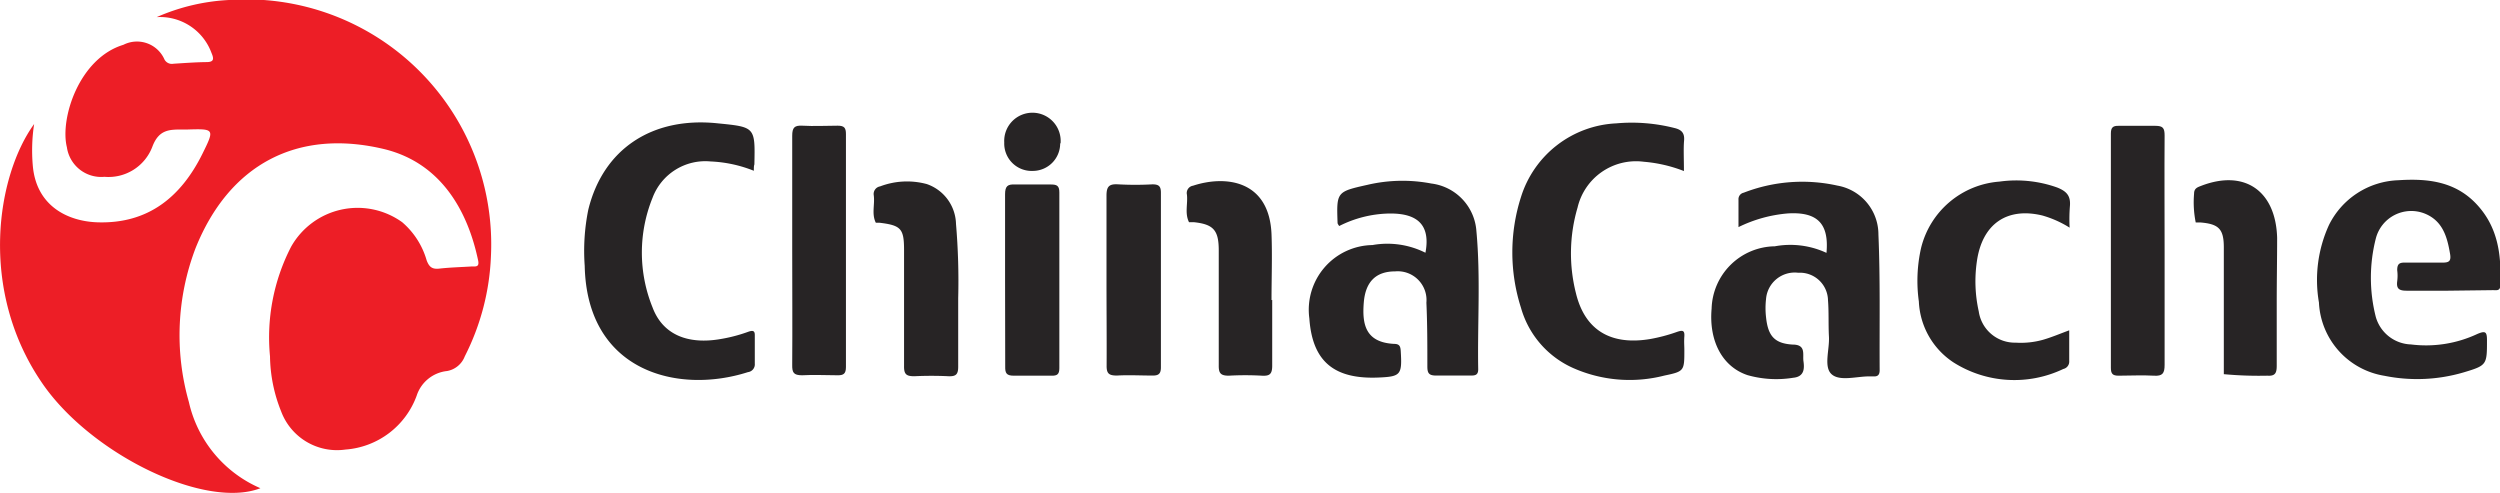 <svg xmlns="http://www.w3.org/2000/svg" viewBox="0 0 182.4 35.96"><title>chinacache</title><g id="Calque_2" data-name="Calque 2"><g id="Calque_1-2" data-name="Calque 1"><path d="M2.49,9.05a12.75,12.75,0,0,0-.1,3c.24,3,2.58,4.1,4.72,4.17,3.68.12,6.09-1.83,7.66-5,.9-1.82.88-1.83-1.1-1.77h-.26c-1,0-1.81-.05-2.3,1.27A3.42,3.42,0,0,1,7.62,12.9a2.53,2.53,0,0,1-2.74-2.16C4.36,8.65,5.77,4.25,9,3.27a2.19,2.19,0,0,1,3,1.07.61.61,0,0,0,.66.31c.8-.05,1.6-.11,2.41-.12.56,0,.54-.25.36-.67a4,4,0,0,0-4-2.61A14.93,14.93,0,0,1,16.7,0,17.87,17.87,0,0,1,35.82,18.67,17.6,17.6,0,0,1,33.91,26a1.7,1.7,0,0,1-1.29,1.07,2.62,2.62,0,0,0-2.22,1.8,6,6,0,0,1-5.2,3.93,4.35,4.35,0,0,1-4.69-2.79A11.08,11.08,0,0,1,19.7,26,14.42,14.42,0,0,1,21.24,18a5.57,5.57,0,0,1,8.1-1.79A5.76,5.76,0,0,1,31.13,19c.18.47.39.65.9.6.8-.09,1.6-.11,2.4-.16.26,0,.55.06.46-.41-.74-3.56-2.65-7.1-6.81-8.14C21.7,9.34,16.72,12,14.27,18.1a17.82,17.82,0,0,0-.49,11.23A9,9,0,0,0,19,35.62C14.91,37.2,6.49,33.06,3,27.84-1.57,21.08-.23,12.8,2.49,9.05Z" style="fill:#ed1e26"/><path d="M104,18.44c.45-2.37-1-2.9-2.72-2.86a8.39,8.39,0,0,0-3.57.91.82.82,0,0,1-.12-.2c-.08-2.28-.08-2.3,2.16-2.8a11.19,11.19,0,0,1,4.68-.1,3.76,3.76,0,0,1,3.29,3.49c.31,3.35.07,6.72.13,10.07,0,.45-.27.45-.58.45-.84,0-1.67,0-2.5,0-.55,0-.63-.21-.63-.68,0-1.55,0-3.09-.07-4.64a2.1,2.1,0,0,0-2.28-2.28c-1.4,0-2.17.75-2.29,2.29s.1,2.89,2.21,3c.41,0,.47.19.49.55.1,1.67,0,1.83-1.52,1.9-3.34.17-4.93-1.16-5.15-4.31a4.72,4.72,0,0,1,4.6-5.35A6.19,6.19,0,0,1,104,18.44Z" style="fill:#272425"/><path d="M133.26,18.45c.2-2.17-.7-3-2.8-2.88a10,10,0,0,0-3.62,1c0-.76,0-1.4,0-2a.48.48,0,0,1,.38-.51,11.81,11.81,0,0,1,6.83-.52,3.62,3.62,0,0,1,3,3.57c.14,3.3.07,6.6.09,9.9,0,.35-.15.48-.48.45h-.27c-.94,0-2.17.38-2.76-.16s-.14-1.79-.19-2.73,0-1.79-.07-2.67a2.05,2.05,0,0,0-2.17-2,2.1,2.1,0,0,0-2.35,1.92,5.84,5.84,0,0,0,0,1.32c.14,1.34.59,1.92,1.94,2,1,0,.72.72.79,1.21s.09,1.13-.74,1.21a7.68,7.68,0,0,1-3.34-.19c-1.83-.61-2.83-2.48-2.62-4.86a4.68,4.68,0,0,1,4.61-4.54A6.24,6.24,0,0,1,133.26,18.45Z" style="fill:#272425"/><path d="M178.59,21.21c-1,0-2,0-3,0-.56,0-.76-.15-.69-.69a3.14,3.14,0,0,0,0-.81c0-.43.14-.56.56-.55.92,0,1.84,0,2.76,0,.47,0,.62-.12.54-.62-.21-1.25-.53-2.41-1.83-2.95a2.67,2.67,0,0,0-3.59,1.81,11.58,11.58,0,0,0,0,5.73,2.76,2.76,0,0,0,2.56,2,8.83,8.83,0,0,0,4.86-.77c.56-.23.69-.17.69.45,0,1.82,0,1.85-1.74,2.37a12,12,0,0,1-5.73.24,5.69,5.69,0,0,1-4.79-5.35,9.64,9.64,0,0,1,.73-5.65,5.87,5.87,0,0,1,5.06-3.27c2.14-.14,4.17.08,5.74,1.78s1.79,3.74,1.7,5.9c0,.44-.34.33-.58.34Z" style="fill:#272425"/><path d="M122.86,12.48a10.41,10.41,0,0,0-2.94-.68,4.38,4.38,0,0,0-4.82,3.34,11.84,11.84,0,0,0-.12,6.25c.65,2.69,2.53,3.82,5.39,3.35a12.19,12.19,0,0,0,2-.53c.39-.13.55-.11.52.33s0,.66,0,1c0,1.51,0,1.56-1.45,1.86a10.18,10.18,0,0,1-6.62-.53,6.84,6.84,0,0,1-3.85-4.42,13.24,13.24,0,0,1,0-8.07A7.66,7.66,0,0,1,117.93,9a12.65,12.65,0,0,1,4.24.34c.5.12.75.35.7.92S122.86,11.64,122.86,12.48Z" style="fill:#272425"/><path d="M55,12.46a9.53,9.53,0,0,0-3.15-.68,4.11,4.11,0,0,0-4.24,2.65,10.65,10.65,0,0,0,0,8c.75,2,2.59,2.73,5,2.3a11.24,11.24,0,0,0,2-.53c.41-.14.47,0,.46.33,0,.66,0,1.31,0,2a.57.57,0,0,1-.5.62c-5.07,1.63-11.75,0-11.91-7.76a15.13,15.13,0,0,1,.26-4.08C44,10.87,47.59,8.49,52.38,9c2.72.27,2.72.27,2.66,3C55,12.1,55,12.24,55,12.46Z" style="fill:#272425"/><path d="M151,16.61a7.63,7.63,0,0,0-2-.89c-2.59-.62-4.39.63-4.77,3.37a10.08,10.08,0,0,0,.14,3.63A2.66,2.66,0,0,0,147.06,25a6,6,0,0,0,2-.21c.62-.18,1.21-.43,1.91-.69,0,.78,0,1.51,0,2.24a.55.55,0,0,1-.43.58,8.3,8.3,0,0,1-8-.47A5.61,5.61,0,0,1,140,22a10.88,10.88,0,0,1,.16-3.9,6.38,6.38,0,0,1,5.72-4.85,8.89,8.89,0,0,1,4.21.43c.68.27,1,.6.93,1.37A11.92,11.92,0,0,0,151,16.61Z" style="fill:#272425"/><path d="M57.8,18.19c0-2.76,0-5.52,0-8.28,0-.6.16-.77.74-.74.86.05,1.72,0,2.58,0,.48,0,.6.16.6.61q0,8.52,0,17c0,.48-.17.61-.62.6-.86,0-1.72-.05-2.58,0-.62,0-.73-.2-.72-.76C57.82,23.83,57.8,21,57.8,18.19Z" style="fill:#272425"/><path d="M157.93,18.34c0,2.76,0,5.52,0,8.28,0,.62-.15.83-.78.79-.86-.05-1.72,0-2.58,0-.43,0-.56-.14-.56-.57q0-8.55,0-17.1c0-.44.15-.57.57-.56.89,0,1.78,0,2.67,0,.57,0,.68.17.68.71C157.91,12.7,157.93,15.52,157.93,18.34Z" style="fill:#272425"/><path d="M92.82,21.88c0,1.6,0,3.21,0,4.81,0,.63-.21.75-.76.72a21.53,21.53,0,0,0-2.41,0c-.6,0-.74-.19-.73-.76,0-2.79,0-5.58,0-8.38,0-1.48-.39-1.91-1.83-2.06-.12,0-.32,0-.34,0-.32-.64-.08-1.33-.15-2a.54.54,0,0,1,.44-.66c2.37-.78,5.57-.42,5.73,3.54.06,1.6,0,3.21,0,4.81Z" style="fill:#272425"/><path d="M69.91,21.76c0,1.87,0,3.41,0,5,0,.56-.17.71-.71.69q-1.24-.06-2.49,0c-.57,0-.76-.13-.75-.74,0-2.82,0-5.64,0-8.46,0-1.57-.22-1.81-1.8-2-.09,0-.24,0-.26,0-.32-.64-.06-1.33-.15-2a.56.56,0,0,1,.46-.65,5.53,5.53,0,0,1,3.41-.17,3.16,3.16,0,0,1,2.13,2.91A49.18,49.18,0,0,1,69.91,21.76Z" style="fill:#272425"/><path d="M166.11,22.05c0,1.54,0,3.09,0,4.63,0,.52-.1.77-.68.73a28.08,28.08,0,0,1-3.18-.11c0-1,0-2,0-3,0-2.08,0-4.16,0-6.24,0-1.35-.36-1.72-1.72-1.83-.11,0-.32,0-.33,0a7.4,7.4,0,0,1-.12-2.1c0-.4.26-.47.54-.58,3.14-1.2,5.42.36,5.52,3.8C166.14,18.9,166.11,20.47,166.11,22.05Z" style="fill:#272425"/><path d="M80.73,20.34c0-2,0-4,0-6.06,0-.69.2-.87.86-.83a23,23,0,0,0,2.49,0c.47,0,.62.14.62.61q0,6.36,0,12.74c0,.48-.18.61-.63.6-.86,0-1.72-.05-2.58,0-.59,0-.76-.15-.75-.74C80.75,24.56,80.73,22.45,80.73,20.34Z" style="fill:#272425"/><path d="M73.33,20.41c0-2.07,0-4.15,0-6.23,0-.61.19-.75.75-.72.86,0,1.73,0,2.59,0,.44,0,.62.09.62.58q0,6.41,0,12.82c0,.45-.16.56-.57.55-.92,0-1.84,0-2.76,0-.54,0-.63-.2-.62-.67C73.34,24.63,73.33,22.52,73.33,20.41Z" style="fill:#272425"/><path d="M77.35,10.47a2,2,0,0,1-2,2,2,2,0,0,1-2.08-2.07,2.06,2.06,0,1,1,4.11.05Z" style="fill:#272425"/></g></g></svg>